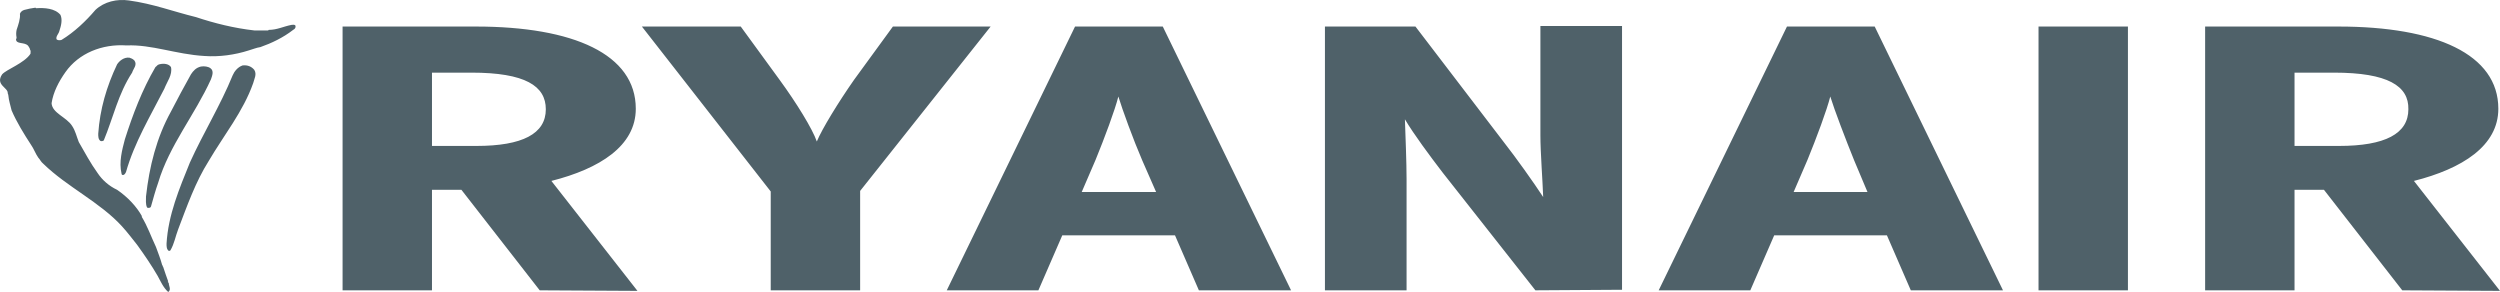 <svg xmlns="http://www.w3.org/2000/svg" xmlns:xlink="http://www.w3.org/1999/xlink" version="1.1" id="Laag_1" x="0px" y="0px" style="enable-background:new 0 0 500 500;" xml:space="preserve" viewBox="29.81 223.52 450.19 52.58">
<style type="text/css">
	.st0{fill:#4F6169;}
</style>
<path class="st0" d="M75.6,236.1c0.5,0.8,0,1.6-0.2,2.4c-1.8,5.1-5.3,9.4-8,14c-2.4,3.8-3.9,8.1-5.5,12.3c-0.5,1.3-0.7,2.6-1.4,3.8  c-0.1,0.1-0.2,0.1-0.3,0.1c-0.4-0.3-0.4-0.8-0.4-1.3c0.3-5.2,2.3-9.9,4.2-14.6c2.4-5.3,5.5-10.3,7.7-15.7c0.3-0.7,0.9-1.5,1.8-1.8  C74.4,235.2,75.1,235.5,75.6,236.1L75.6,236.1z M67.7,235.8c0.7,0.5,0.3,1.4,0.1,2c-2.9,6.4-7.5,11.9-9.5,18.6  c-0.5,1.4-0.9,2.9-1.3,4.3c-0.1,0.3-0.5,0.3-0.7,0.2c-0.3-0.6-0.2-1.4-0.2-2c0.6-5.4,1.9-10.6,4.5-15.3c1.2-2.3,2.3-4.4,3.6-6.7  c0.4-0.6,0.9-1.2,1.8-1.4C66.6,235.4,67.3,235.5,67.7,235.8L67.7,235.8z M60.6,235.6c0.3,1.4-0.7,2.6-1.2,3.9  c-2.5,4.9-5.4,9.7-6.9,15c-0.1,0.2-0.2,0.4-0.4,0.5c-0.2,0.1-0.4,0-0.4-0.2c-0.5-2.1,0.1-4.3,0.6-6.2c1.4-4.4,3.1-8.9,5.5-13  c0.3-0.2,0.3-0.4,0.7-0.5C59.3,234.9,60.2,235,60.6,235.6L60.6,235.6z M54,234.4c0.6,0.8-0.2,1.5-0.4,2.2c-2.5,3.8-3.4,8.1-5.1,12.2  c-0.1,0.1-0.4,0.2-0.6,0.1c-0.4-0.3-0.4-0.8-0.4-1.3c0.3-4.4,1.5-8.5,3.4-12.5c0.4-0.6,1.2-1.3,2.2-1.2  C53.4,234,53.7,234.1,54,234.4L54,234.4z M65.1,226.6c3.3,1.1,6.9,2,10.5,2.4l2.5,0l0.1-0.1c1.5,0,2.6-0.6,4.1-0.9  c0.2,0,0.5-0.1,0.7,0.1c0.1,0.3,0,0.6-0.4,0.8c-1.8,1.4-3.9,2.4-5.9,3.1v0c-0.7,0.1-1.4,0.4-2.1,0.6c-2.5,0.8-5.3,1.2-8,1  c-5.1-0.3-9.5-2.1-14-1.9c-4.4-0.3-8.6,1.4-11,4.8c-1.2,1.7-2.2,3.6-2.5,5.6c0.1,1.8,2.7,2.5,3.7,4.1c0.6,0.9,0.8,1.9,1.2,2.9  c1.1,1.9,2.1,3.8,3.4,5.6l0,0c0.8,1.2,2,2.3,3.5,3c1.9,1.3,3.5,3,4.5,4.8l-0.1,0c1.1,1.8,1.7,3.6,2.6,5.5c0.4,1.1,0.8,2.1,1.1,3.2  c0.1,0.1,0.1,0.3,0.2,0.4c0.3,0.9,0.6,1.8,0.9,2.6c-0.2,0.1,0.1,0.2,0.1,0.3c0,0.5,0.5,1.2-0.1,1.6c-0.9-0.8-1.4-2-1.9-2.9  c-1.1-1.9-2.4-3.8-3.7-5.6l0,0c-0.8-1-1.7-2.2-2.7-3.3c-4-4.4-9.9-7.1-14.2-11.3l0,0c-0.4-0.3-0.6-0.8-0.9-1.1l0,0  c-0.5-0.7-0.8-1.6-1.3-2.3l0,0c-1.3-2-2.6-4.1-3.5-6.2c-0.2-0.9-0.5-1.7-0.6-2.8l-0.1-0.3c0.1-1-2.3-1.5-1-3.4c0.8-0.9,4-2,5.1-3.7  c0-0.3,0.1-0.5-0.1-0.8c0-0.2-0.2-0.4-0.3-0.6c-0.6-0.8-2.3-0.2-2.2-1.3c0.2,0,0-0.2,0.1-0.2c-0.1-0.5-0.1-0.9,0-1.4  c0.3-0.9,0.7-2,0.6-2.9c0.1-0.3,0.4-0.6,0.8-0.7c0.7-0.2,1.3-0.3,2-0.4l0.1,0.1c1.5-0.1,3.4,0,4.4,1.2c0.4,0.9,0.1,2-0.2,2.9  c-0.1,0.5-0.7,1-0.5,1.5c0.2,0.2,0.6,0.2,0.9,0.1c2.3-1.4,4.4-3.4,6.1-5.4c1.6-1.5,3.9-2,6-1.7C57.4,224.2,61,225.6,65.1,226.6  L65.1,226.6z M462.4,275.8l-14.1-18.1H443v18.1h-16.1v-47.5h24c17.6,0,28.8,5,28.8,14.8c0,6.7-6.5,10.8-15.2,13l15.5,19.8  L462.4,275.8L462.4,275.8L462.4,275.8z M450.1,236.6H443v13.2h8c8.3,0,12.5-2.2,12.5-6.6C463.6,239,459.8,236.6,450.1,236.6  L450.1,236.6z M396.9,228.3H413v47.5h-16.1V228.3z M373.9,275.8l-4.3-9.9h-20.3l-4.3,9.9h-16.5l23.1-47.5h15.8l23.1,47.5H373.9z   M363.7,252.4c-1.5-3.7-3.6-9.2-4.3-11.5c-0.6,2.4-2.5,7.5-4.1,11.4l-2.5,5.8h13.3L363.7,252.4L363.7,252.4z M306.3,275.8  l-16.7-21.2c-2.3-3-5.2-6.9-6.8-9.6c0.1,2.9,0.3,7.8,0.3,10.8v20h-14.7v-47.5h16.3l15.9,20.8c2.2,2.8,5.4,7.3,7.1,9.9  c-0.1-2.9-0.5-8.1-0.5-11.1v-19.7h14.7v47.5L306.3,275.8L306.3,275.8z M245.7,275.8l-4.3-9.9h-20.3l-4.3,9.9h-16.5l23.1-47.5h15.8  l23.1,47.5H245.7z M235.5,252.4c-1.6-3.7-3.6-9.2-4.3-11.5c-0.6,2.4-2.5,7.5-4.1,11.4l-2.5,5.8H238L235.5,252.4L235.5,252.4z   M184.7,257.9v17.9h-16.1v-17.8l-23.2-29.7h17.8l7,9.6c3,4.1,5.9,8.8,6.7,11.1c0.9-2.2,3.9-7.1,6.7-11.1l7-9.6h17.6L184.7,257.9  L184.7,257.9z M127,275.8l-14.1-18.1h-5.3v18.1H91.5v-47.5h24c17.6,0,28.8,5,28.8,14.8c0,6.7-6.5,10.8-15.2,13l15.5,19.8L127,275.8  L127,275.8L127,275.8z M114.7,236.6h-7.1v13.2h8c8.3,0,12.5-2.2,12.5-6.6C128.1,239,124.4,236.6,114.7,236.6L114.7,236.6z"/>
</svg>